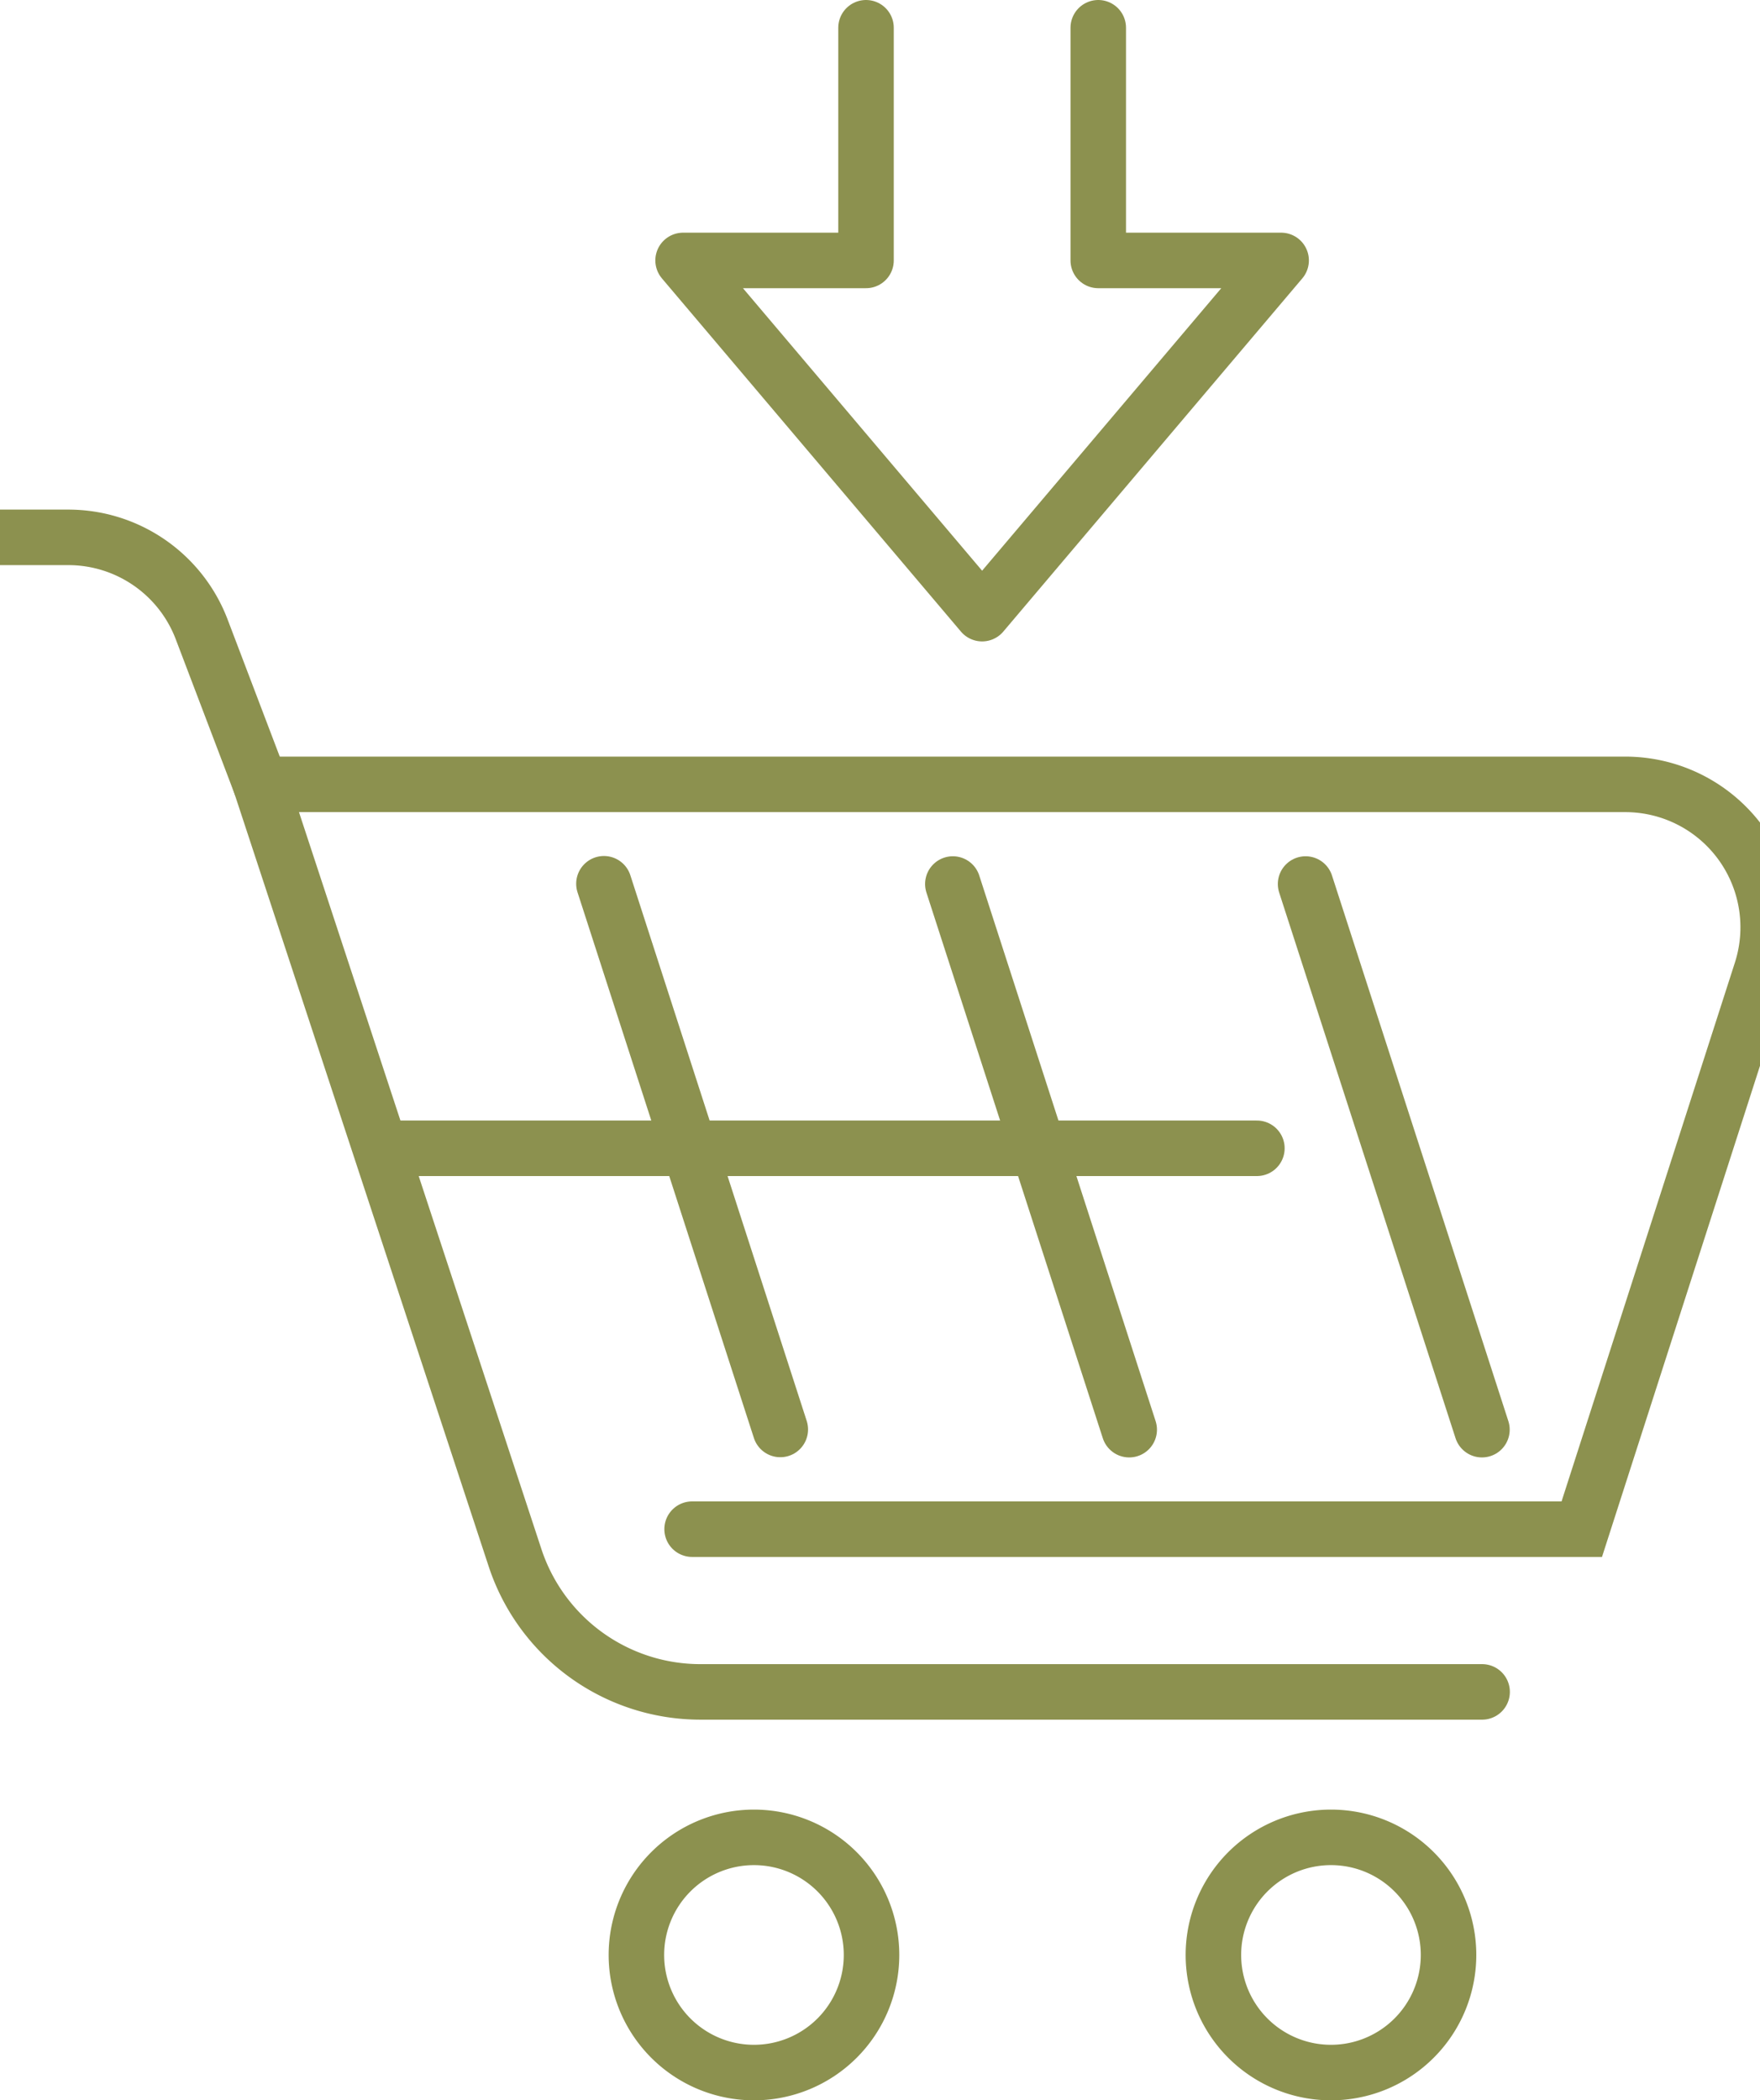 <svg preserveAspectRatio="xMidYMid slice" xmlns="http://www.w3.org/2000/svg" width="57px" height="68px" viewBox="0 0 34.953 40.024">
  <g id="Gruppe_5626" data-name="Gruppe 5626" transform="translate(-1666.893 -377.909)">
    <path id="Pfad_3699" data-name="Pfad 3699" d="M1688.53,378.438v4.434h3.486l-5.7,6.731-5.7-6.731h3.487v-4.434" fill="none" stroke="#8c914f" stroke-linecap="round" stroke-linejoin="round" stroke-width="1.058"/>
    <g id="Gruppe_5625" data-name="Gruppe 5625">
      <path id="Pfad_3700" data-name="Pfad 3700" d="M1672.563,392.856l-1.123-2.952a2.72,2.72,0,0,0-2.544-1.755h-1.474" fill="none" stroke="#8c914f" stroke-linecap="round" stroke-miterlimit="10" stroke-width="1.058"/>
      <path id="Pfad_3701" data-name="Pfad 3701" d="M1684.208,415.163a2.241,2.241,0,1,1-2.241-2.241A2.241,2.241,0,0,1,1684.208,415.163Z" fill="none" stroke="#8c914f" stroke-linecap="round" stroke-miterlimit="10" stroke-width="1.058"/>
      <path id="Pfad_3702" data-name="Pfad 3702" d="M1695.207,415.163a2.241,2.241,0,1,1-2.24-2.241A2.24,2.24,0,0,1,1695.207,415.163Z" fill="none" stroke="#8c914f" stroke-linecap="round" stroke-miterlimit="10" stroke-width="1.058"/>
      <path id="Pfad_3703" data-name="Pfad 3703" d="M1680.788,407.049h16.959l3.422-10.634a2.724,2.724,0,0,0-2.593-3.559h-26.013l4.849,14.736a3.72,3.72,0,0,0,3.535,2.558h14.9" fill="none" stroke="#8c914f" stroke-linecap="round" stroke-miterlimit="10" stroke-width="1.058"/>
      <line id="Linie_1030" data-name="Linie 1030" x2="3.362" y2="10.398" transform="translate(1685.758 394.755)" fill="none" stroke="#8c914f" stroke-linecap="round" stroke-miterlimit="10" stroke-width="1.058"/>
      <line id="Linie_1031" data-name="Linie 1031" x2="3.362" y2="10.398" transform="translate(1692.482 394.755)" fill="none" stroke="#8c914f" stroke-linecap="round" stroke-miterlimit="10" stroke-width="1.058"/>
      <line id="Linie_1032" data-name="Linie 1032" x2="3.362" y2="10.399" transform="translate(1679.107 394.75)" fill="none" stroke="#8c914f" stroke-linecap="round" stroke-miterlimit="10" stroke-width="1.058"/>
      <line id="Linie_1033" data-name="Linie 1033" x2="16.495" transform="translate(1675.059 399.791)" fill="none" stroke="#8c914f" stroke-linecap="round" stroke-miterlimit="10" stroke-width="1.058"/>
    </g>
  </g>
</svg>

